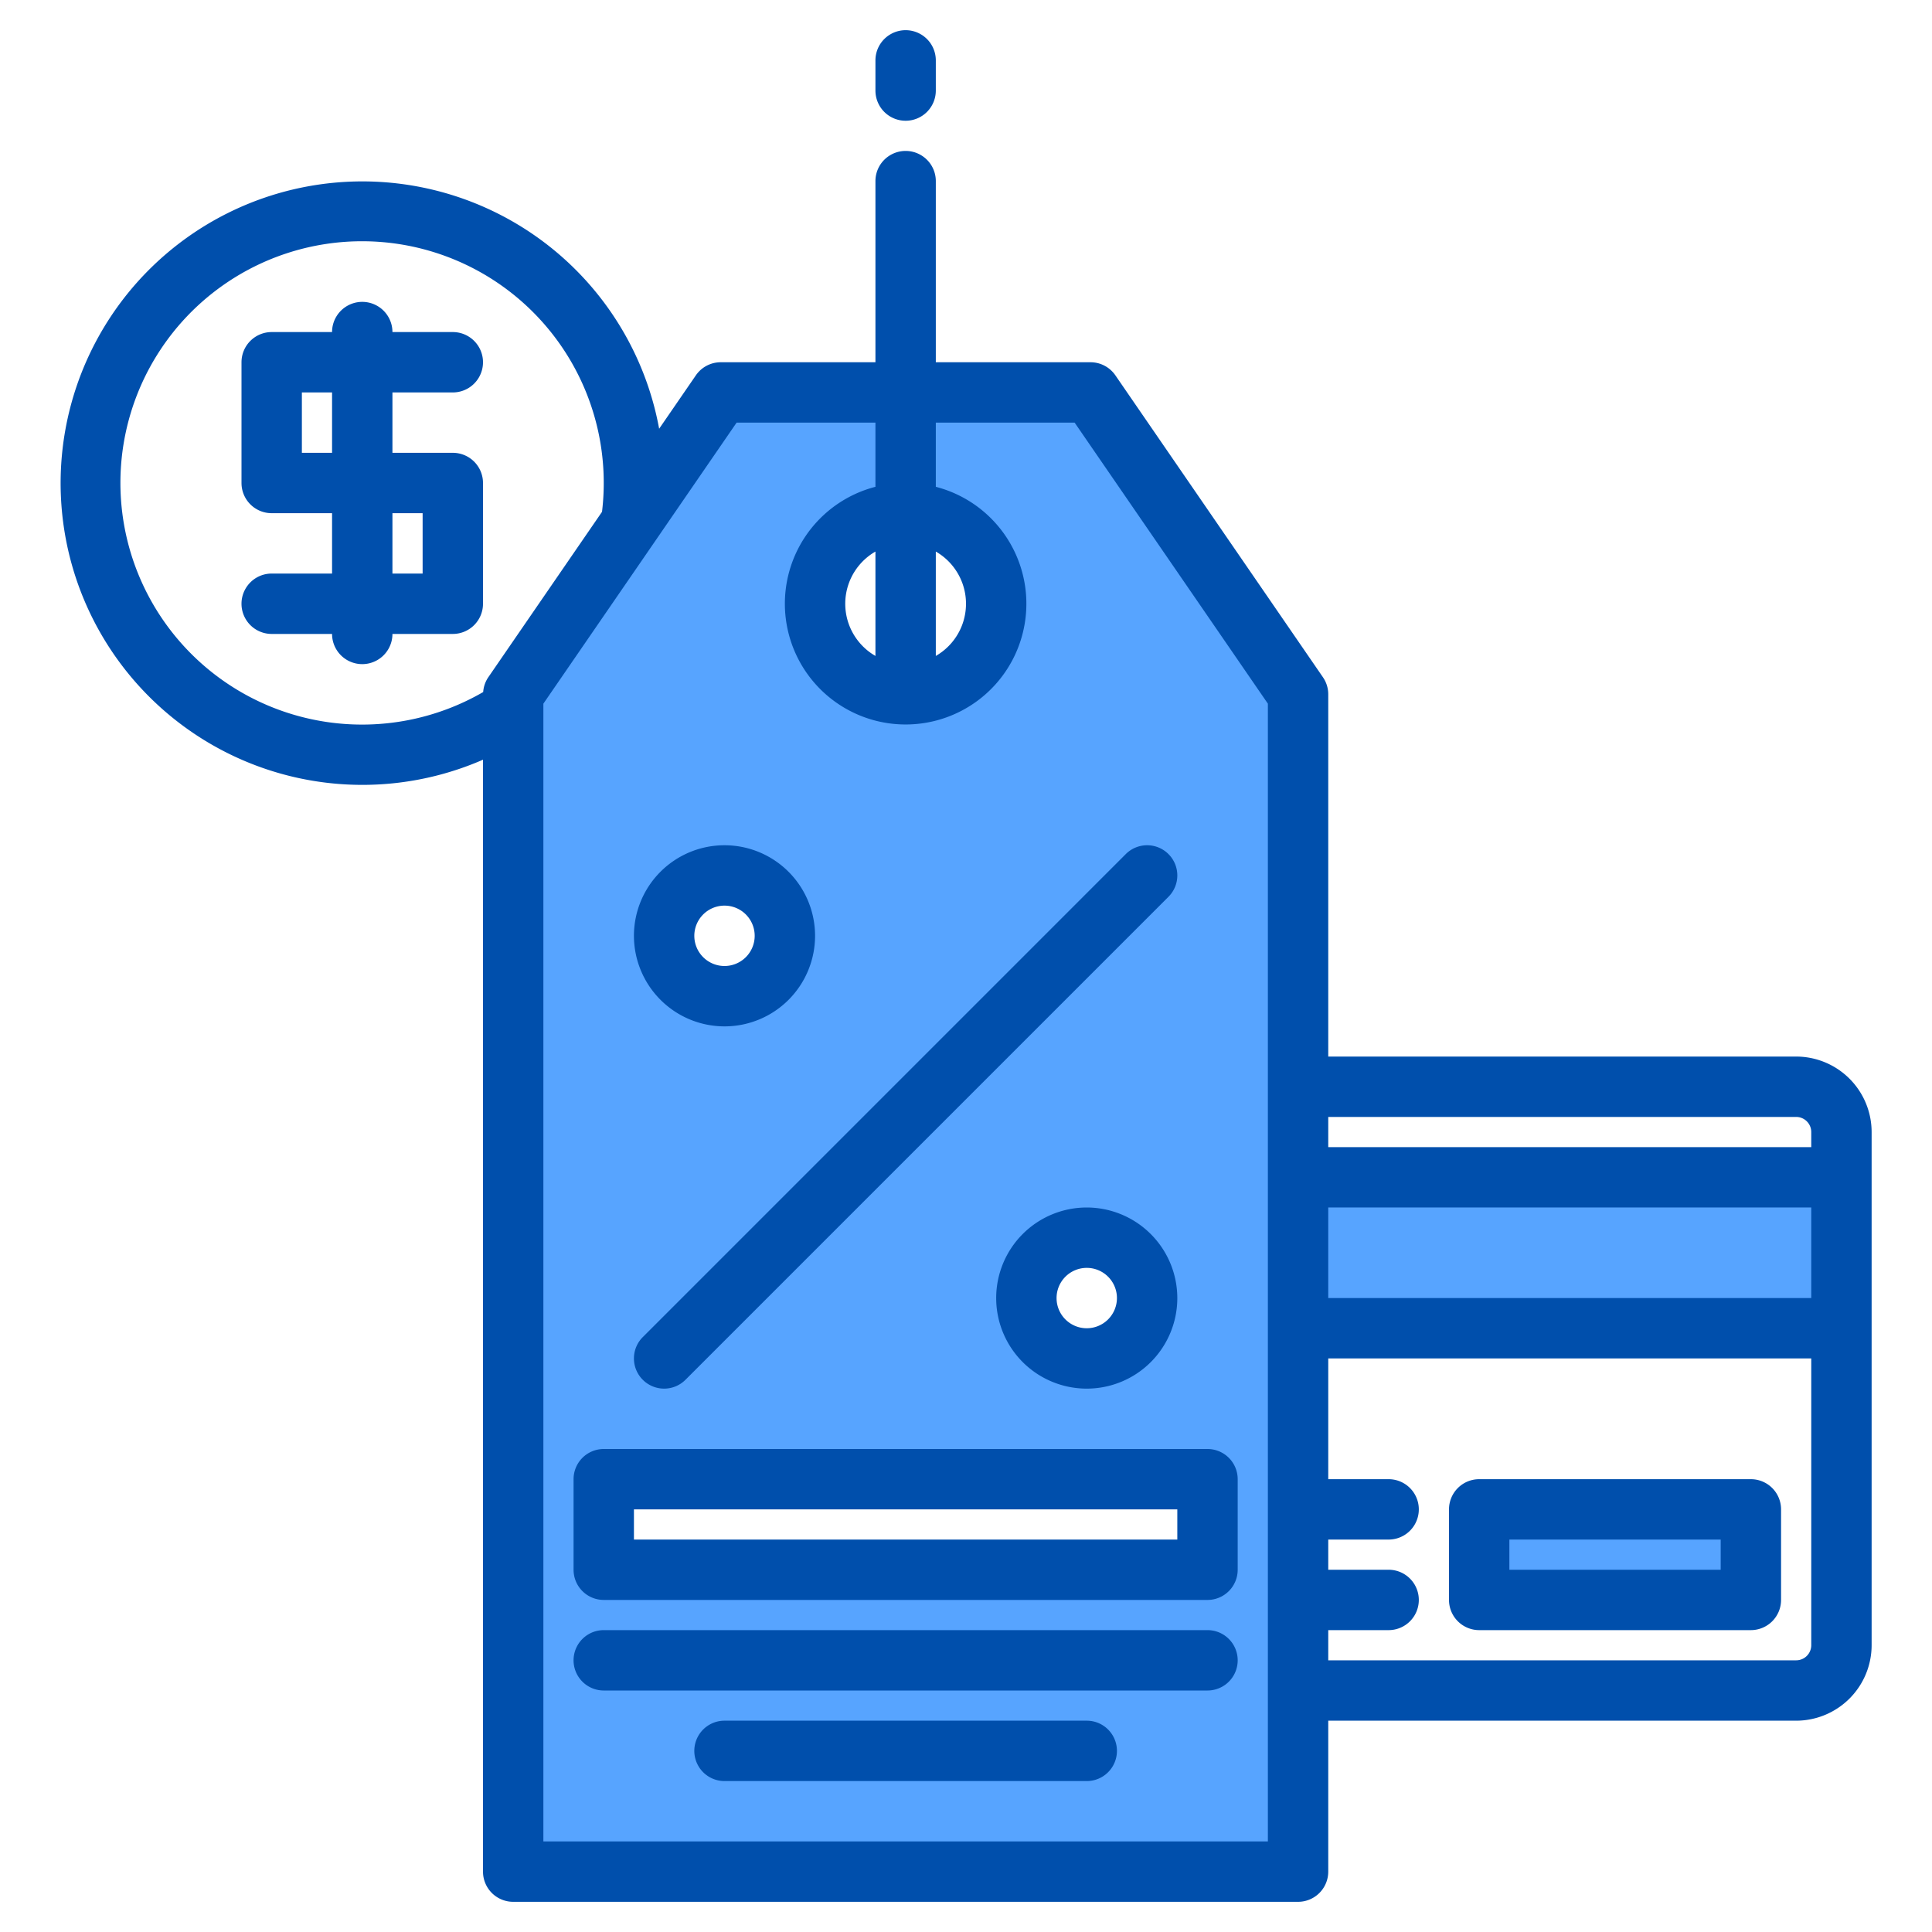<svg xmlns="http://www.w3.org/2000/svg" width="512" viewBox="0 0 512 512" height="512"><g><g><g><path fill="#57a4ff" d="m289 104h-98l-23.78 34.59-31.22 45.41v312h208v-312zm-1 224a16 16 0 1 1 -16 16 16 16 0 0 1 16-16zm-48-192a24 24 0 1 1 -24 24 24.006 24.006 0 0 1 24-24zm-48 96a16 16 0 1 1 -16 16 16 16 0 0 1 16-16zm128 184h-160v-24h160z"></path><path fill="none" d="m176 360 128-128"></path></g><g fill="#57a4ff"><path d="m167.22 138.59-31.22 49.28v-3.87z"></path><path d="m392 400h72v24h-72z"></path><path d="m344 312h144v40h-144z"></path><path d="m344 312h144v40h-144z"></path><path d="m392 400h72v24h-72z"></path></g></g><g fill="#004fac"><path d="m176 368a7.974 7.974 0 0 0 5.657-2.343l128-128a8 8 0 0 0 -11.314-11.314l-128 128a8 8 0 0 0 5.657 13.657z"></path><path d="m192 272a24 24 0 1 0 -24-24 24.028 24.028 0 0 0 24 24zm0-32a8 8 0 1 1 -8 8 8.009 8.009 0 0 1 8-8z"></path><path d="m288 320a24 24 0 1 0 24 24 24.028 24.028 0 0 0 -24-24zm0 32a8 8 0 1 1 8-8 8.009 8.009 0 0 1 -8 8z"></path><path d="m320 384h-160a8 8 0 0 0 -8 8v24a8 8 0 0 0 8 8h160a8 8 0 0 0 8-8v-24a8 8 0 0 0 -8-8zm-8 24h-144v-8h144z"></path><path d="m320 432h-160a8 8 0 0 0 0 16h160a8 8 0 0 0 0-16z"></path><path d="m288 456h-96a8 8 0 0 0 0 16h96a8 8 0 0 0 0-16z"></path><path d="m120 120h-16v-16h16a8 8 0 0 0 0-16h-16a8 8 0 0 0 -16 0h-16a8 8 0 0 0 -8 8v32a8 8 0 0 0 8 8h16v16h-16a8 8 0 0 0 0 16h16a8 8 0 0 0 16 0h16a8 8 0 0 0 8-8v-32a8 8 0 0 0 -8-8zm-40 0v-16h8v16zm32 32h-8v-16h8z"></path><path d="m476 280h-124v-96a7.959 7.959 0 0 0 -1.41-4.53l-55-80a8 8 0 0 0 -6.59-3.47h-41v-48a8 8 0 0 0 -16 0v48h-41a8 8 0 0 0 -6.59 3.47l-9.73 14.15a79.963 79.963 0 1 0 -46.68 87.71v294.67a8 8 0 0 0 8 8h208a8 8 0 0 0 8-8v-40h124a20.02 20.02 0 0 0 20-20v-136a20.02 20.02 0 0 0 -20-20zm-228-133.83a15.954 15.954 0 0 1 0 27.66zm-118.59 33.3a7.929 7.929 0 0 0 -1.36 3.93 64.044 64.044 0 1 1 31.49-47.76zm206.59 308.53h-192v-301.52l51.21-74.48h36.79v17.01a32 32 0 1 0 16 0v-17.01h36.79l51.21 74.48zm-104-341.83v27.66a15.954 15.954 0 0 1 0-27.66zm248 289.83a4 4 0 0 1 -4 4h-124v-8h16a8 8 0 0 0 0-16h-16v-8h16a8 8 0 0 0 0-16h-16v-32h128zm0-92h-128v-24h128zm0-40h-128v-8h124a4 4 0 0 1 4 4z"></path><path d="m464 392h-72a8 8 0 0 0 -8 8v24a8 8 0 0 0 8 8h72a8 8 0 0 0 8-8v-24a8 8 0 0 0 -8-8zm-8 24h-56v-8h56z"></path><path d="m240 32a8 8 0 0 0 8-8v-8a8 8 0 0 0 -16 0v8a8 8 0 0 0 8 8z"></path></g></g></svg>